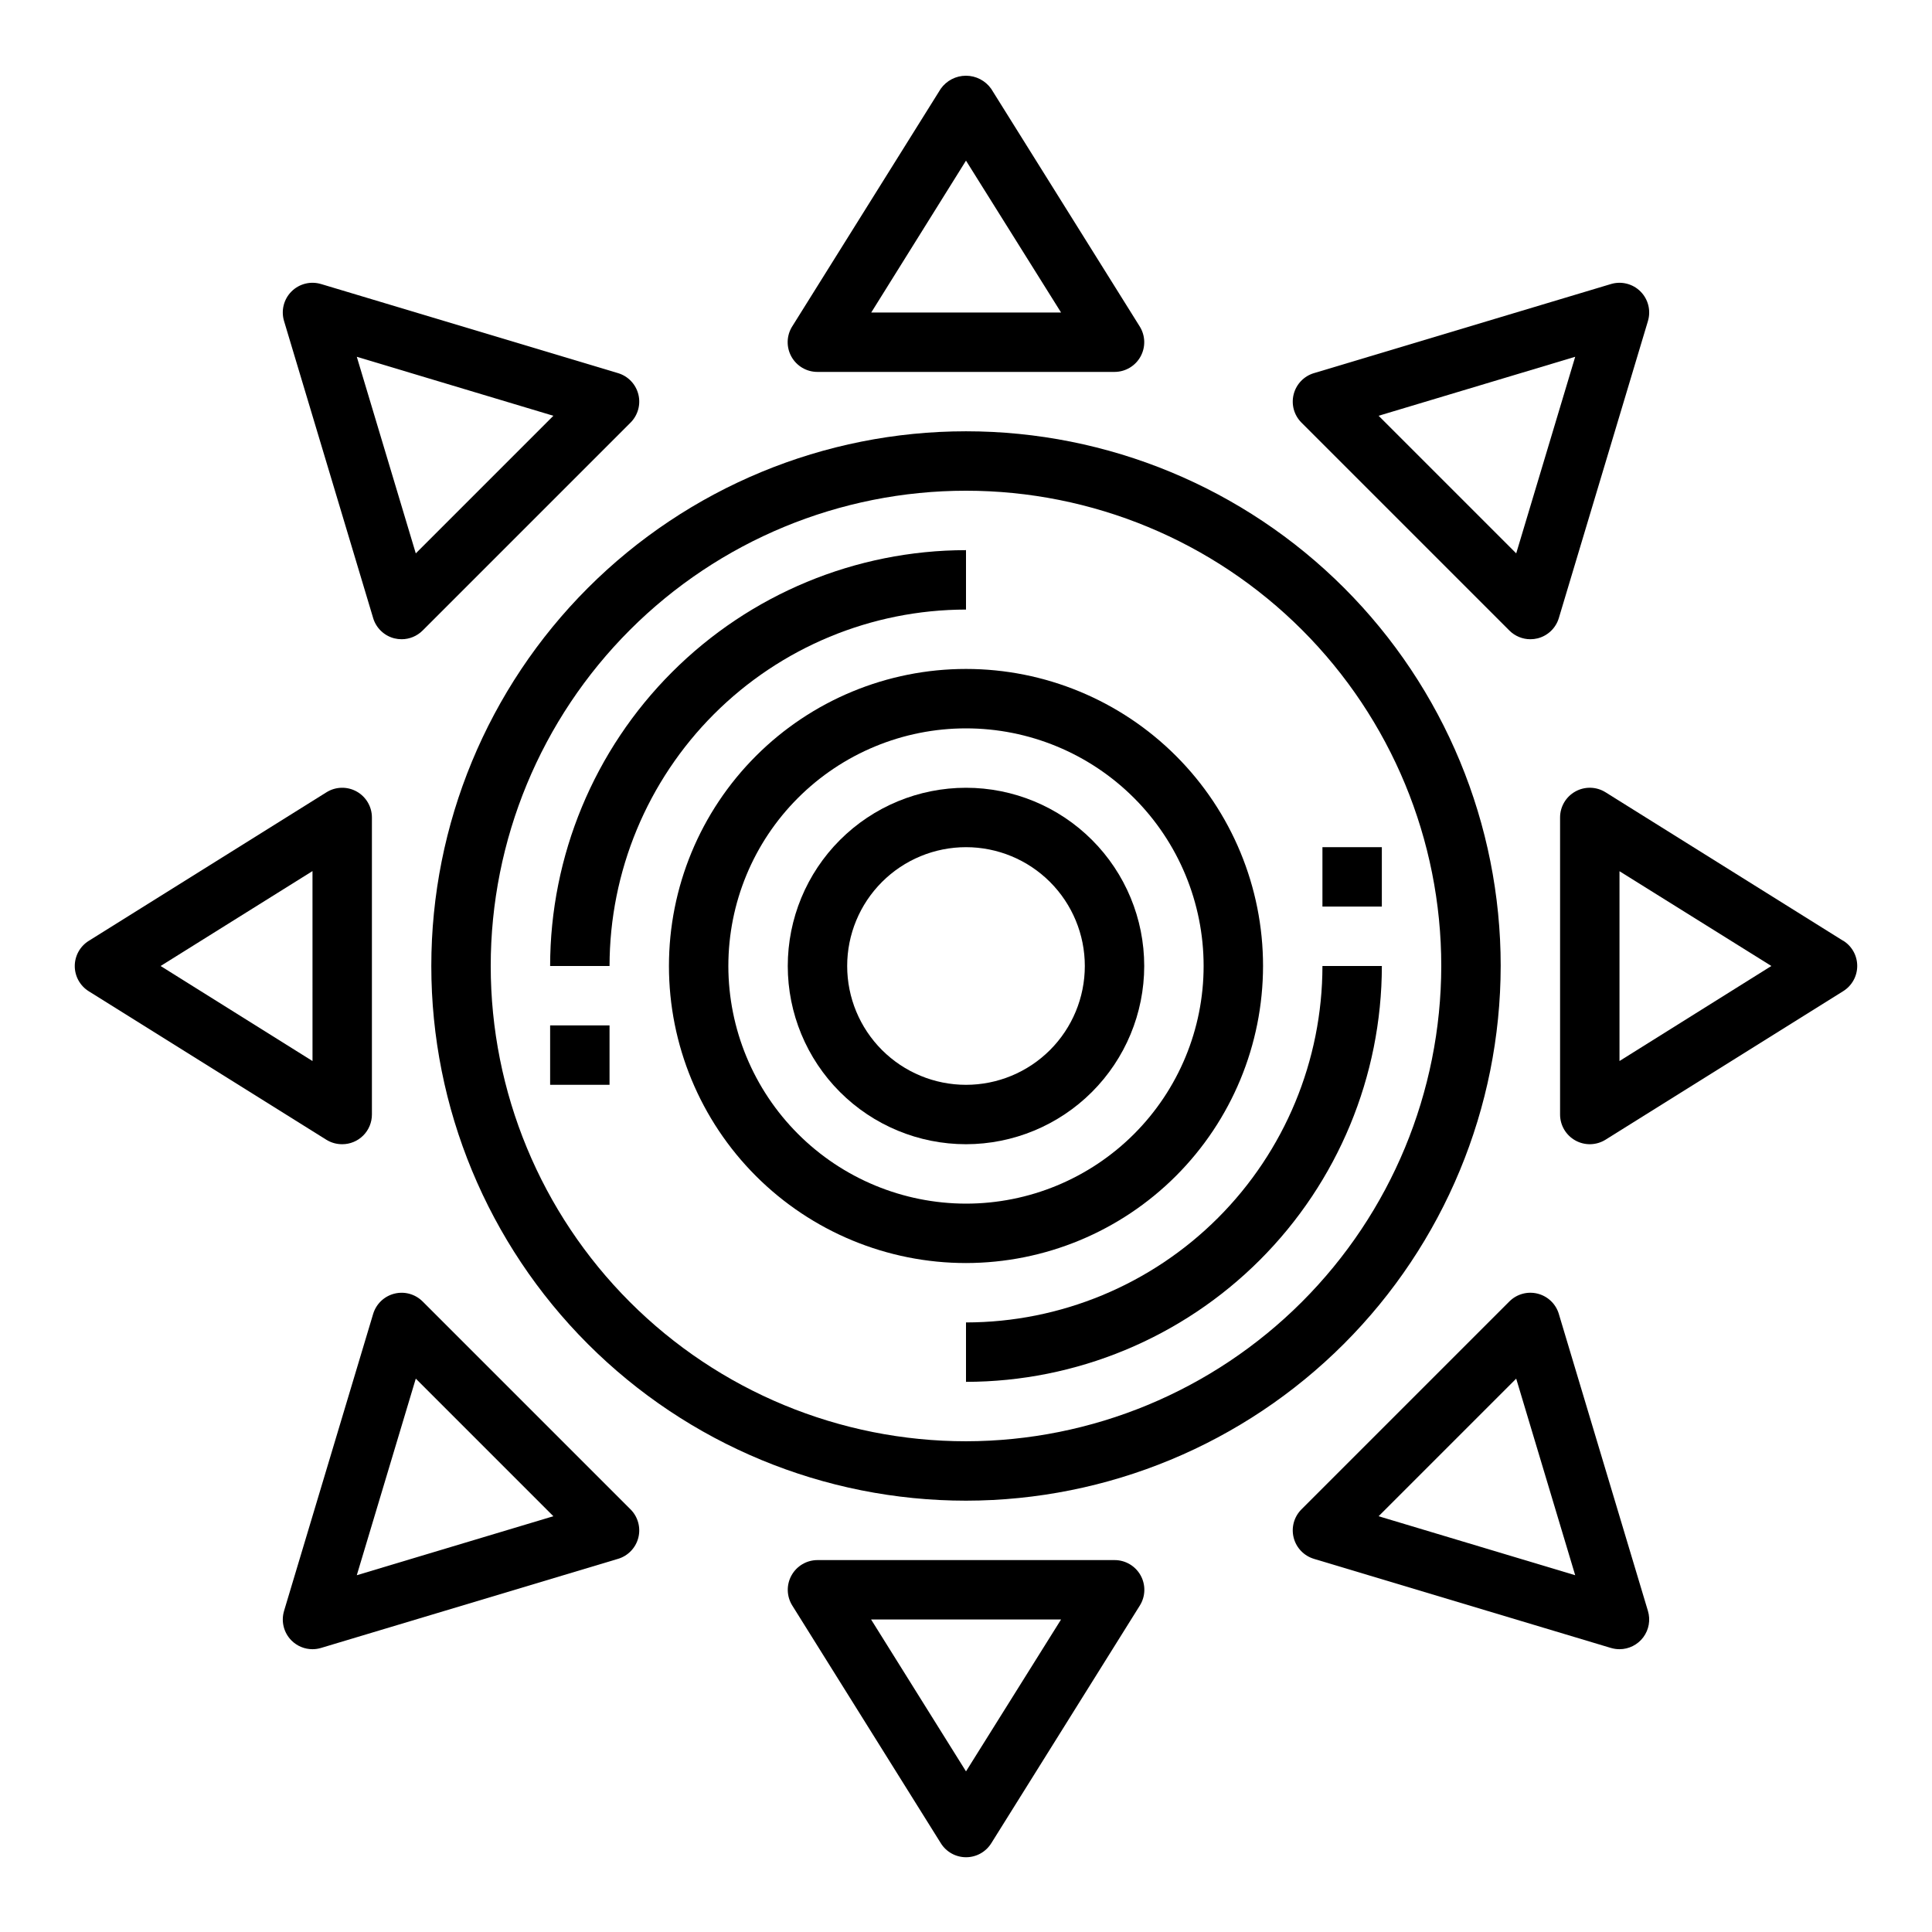 <?xml version="1.0" encoding="UTF-8"?>
<!-- Uploaded to: SVG Repo, www.svgrepo.com, Generator: SVG Repo Mixer Tools -->
<svg fill="#000000" width="800px" height="800px" version="1.1" viewBox="144 144 512 512" xmlns="http://www.w3.org/2000/svg">
 <g>
  <path d="m541.7 400c0-37.582-14.93-73.621-41.504-100.2-26.57-26.574-62.613-41.504-100.19-41.504-37.582 0-73.621 14.93-100.2 41.504-26.574 26.574-41.504 62.613-41.504 100.2 0 37.578 14.93 73.621 41.504 100.19 26.574 26.574 62.613 41.504 100.2 41.504 37.566-0.043 73.582-14.988 100.14-41.551s41.508-62.578 41.551-100.14zm-141.7 125.95c-33.406 0-65.441-13.27-89.062-36.891-23.621-23.617-36.891-55.656-36.891-89.059 0-33.406 13.27-65.441 36.891-89.062s55.656-36.891 89.062-36.891c33.402 0 65.441 13.27 89.059 36.891 23.621 23.621 36.891 55.656 36.891 89.062-0.039 33.391-13.32 65.406-36.934 89.016-23.609 23.613-55.625 36.895-89.016 36.934z"/>
  <path d="m478.72 400c0-20.879-8.293-40.902-23.055-55.664-14.766-14.766-34.789-23.059-55.664-23.059-20.879 0-40.902 8.293-55.664 23.059-14.766 14.762-23.059 34.785-23.059 55.664 0 20.875 8.293 40.898 23.059 55.664 14.762 14.762 34.785 23.055 55.664 23.055 20.871-0.023 40.879-8.324 55.637-23.082 14.758-14.758 23.059-34.766 23.082-55.637zm-141.7 0c0-16.703 6.633-32.723 18.445-44.531 11.809-11.812 27.828-18.445 44.531-18.445 16.699 0 32.719 6.633 44.531 18.445 11.809 11.809 18.445 27.828 18.445 44.531 0 16.699-6.637 32.719-18.445 44.531-11.812 11.809-27.832 18.445-44.531 18.445-16.699-0.02-32.707-6.66-44.512-18.469-11.805-11.805-18.445-27.812-18.465-44.508z"/>
  <path d="m447.23 400c0-12.527-4.977-24.543-13.832-33.398-8.859-8.859-20.875-13.836-33.398-13.836-12.527 0-24.543 4.977-33.398 13.836-8.859 8.855-13.836 20.871-13.836 33.398 0 12.523 4.977 24.539 13.836 33.398 8.855 8.855 20.871 13.832 33.398 13.832 12.52-0.012 24.527-4.992 33.383-13.848 8.855-8.855 13.836-20.863 13.848-33.383zm-78.719 0c0-8.352 3.316-16.363 9.223-22.266 5.902-5.906 13.914-9.223 22.266-9.223s16.359 3.316 22.266 9.223c5.902 5.902 9.223 13.914 9.223 22.266s-3.32 16.359-9.223 22.266c-5.906 5.902-13.914 9.223-22.266 9.223s-16.363-3.32-22.266-9.223c-5.906-5.906-9.223-13.914-9.223-22.266z"/>
  <path d="m400 305.54v-15.746c-29.223 0.031-57.234 11.652-77.895 32.316-20.664 20.66-32.285 48.672-32.316 77.895h15.746c0.027-25.047 9.988-49.059 27.695-66.77 17.711-17.707 41.723-27.668 66.77-27.695z"/>
  <path d="m400 494.46v15.746c29.219-0.031 57.23-11.652 77.895-32.312 20.66-20.664 32.281-48.676 32.312-77.895h-15.746c-0.023 25.043-9.988 49.055-27.695 66.766-17.711 17.707-41.723 27.672-66.766 27.695z"/>
  <path d="m360.64 242.56h78.723c2.859 0 5.496-1.555 6.883-4.055 1.391-2.504 1.309-5.562-0.207-7.988l-39.359-62.977c-1.535-2.176-4.031-3.473-6.691-3.473-2.664 0-5.16 1.297-6.691 3.473l-39.359 62.977h-0.004c-1.52 2.43-1.594 5.496-0.199 8s4.039 4.055 6.906 4.043zm39.359-55.992 25.191 40.246h-50.301z"/>
  <path d="m439.36 557.44h-78.723c-2.859 0-5.496 1.555-6.883 4.059-1.387 2.5-1.309 5.559 0.211 7.988l39.359 62.977c1.434 2.316 3.965 3.723 6.691 3.723 2.723 0 5.254-1.406 6.691-3.723l39.359-62.977c1.52-2.434 1.598-5.5 0.203-8.004-1.398-2.504-4.043-4.055-6.91-4.043zm-39.359 55.992-25.152-40.246h50.34z"/>
  <path d="m632.46 393.32-62.977-39.359c-2.43-1.52-5.488-1.598-7.988-0.211-2.504 1.387-4.059 4.023-4.059 6.883v78.723c0 2.859 1.555 5.496 4.059 6.883 2.5 1.391 5.559 1.309 7.988-0.207l62.977-39.359c2.316-1.438 3.723-3.969 3.723-6.691 0-2.727-1.406-5.258-3.723-6.691zm-59.277 31.863v-50.301l40.25 25.113z"/>
  <path d="m234.69 447.23c2.086 0 4.09-0.828 5.566-2.305 1.477-1.477 2.305-3.481 2.305-5.566v-78.723c0-2.859-1.555-5.496-4.055-6.883-2.504-1.387-5.562-1.309-7.988 0.211l-62.977 39.359c-2.316 1.434-3.727 3.965-3.727 6.691 0 2.723 1.41 5.254 3.727 6.691l62.977 39.359c1.254 0.77 2.699 1.172 4.172 1.164zm-7.871-22.043-40.254-25.188 40.25-25.152z"/>
  <path d="m248.51 313.17c0.629 0.152 1.273 0.234 1.922 0.234 2.09 0 4.09-0.832 5.566-2.305l55.105-55.105c1.957-1.961 2.742-4.805 2.066-7.492-0.68-2.688-2.719-4.82-5.375-5.617l-78.719-23.617v0.004c-2.773-0.832-5.781-0.074-7.828 1.973s-2.805 5.055-1.973 7.828l23.617 78.719h-0.004c0.797 2.656 2.934 4.699 5.621 5.379zm-9.957-74.617 52.098 15.633-36.465 36.465z"/>
  <path d="m578.75 221.25c-2.047-2.047-5.055-2.809-7.828-1.977l-78.719 23.617v-0.004c-2.652 0.797-4.695 2.93-5.371 5.617-0.68 2.688 0.105 5.531 2.066 7.492l55.105 55.105h-0.004c1.477 1.473 3.481 2.305 5.566 2.305 0.648 0 1.293-0.082 1.922-0.234 2.688-0.68 4.824-2.723 5.621-5.379l23.617-78.719h-0.004c0.832-2.773 0.074-5.777-1.973-7.824zm-32.938 69.398-36.465-36.465 52.098-15.633z"/>
  <path d="m221.25 578.75c1.473 1.477 3.477 2.305 5.562 2.305 0.766 0 1.527-0.113 2.262-0.332l78.719-23.617v0.004c2.656-0.797 4.695-2.93 5.375-5.617 0.676-2.688-0.109-5.531-2.066-7.492l-55.105-55.105v0.004c-1.961-1.961-4.805-2.746-7.492-2.066-2.688 0.676-4.82 2.719-5.617 5.371l-23.617 78.719h0.004c-0.832 2.773-0.07 5.781 1.977 7.828zm32.938-69.398 36.465 36.465-52.098 15.633z"/>
  <path d="m492.2 557.11 78.719 23.617v-0.004c0.734 0.219 1.496 0.332 2.262 0.332 2.488 0 4.828-1.176 6.316-3.172 1.484-1.996 1.938-4.574 1.223-6.961l-23.617-78.719h0.004c-0.797-2.652-2.93-4.695-5.617-5.371-2.688-0.68-5.531 0.105-7.492 2.066l-55.105 55.105 0.004-0.004c-1.961 1.961-2.746 4.805-2.066 7.492 0.676 2.688 2.719 4.82 5.371 5.617zm53.609-47.758 15.633 52.098-52.098-15.633z"/>
  <path d="m289.79 415.74h15.742v15.742h-15.742z"/>
  <path d="m494.46 368.51h15.742v15.742h-15.742z"/>
 </g>
</svg>
